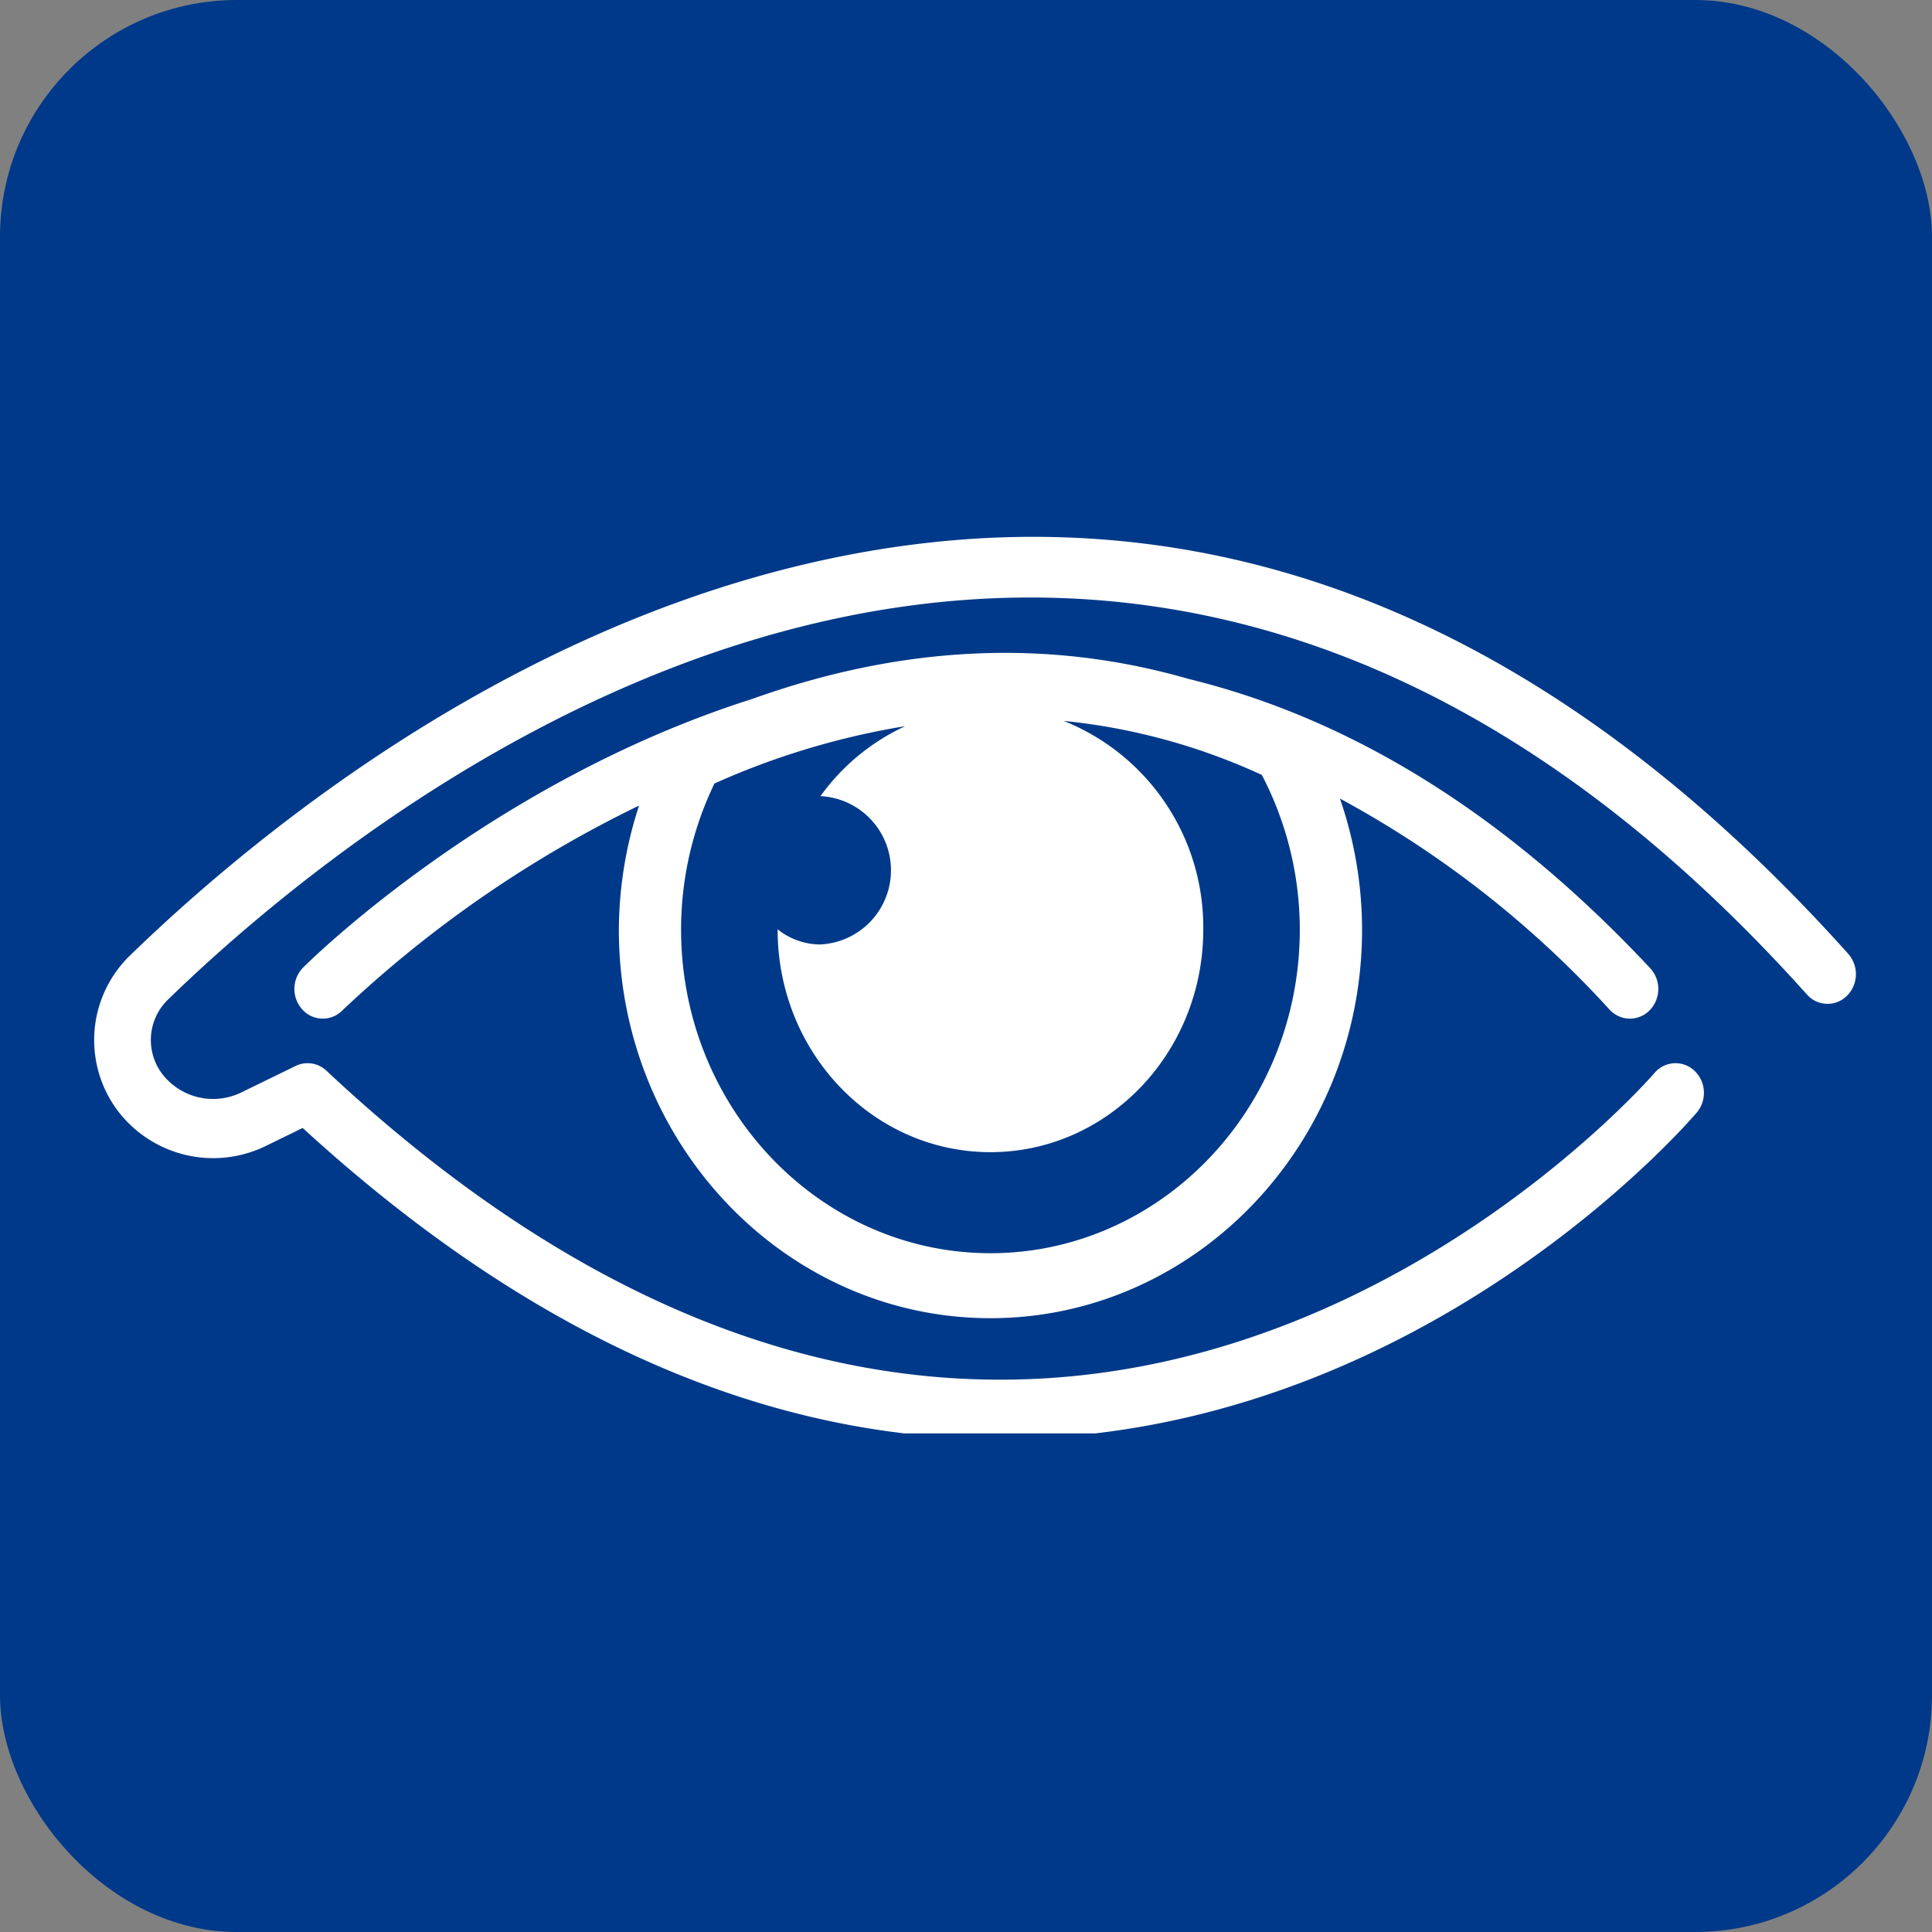 <svg xmlns="http://www.w3.org/2000/svg" xmlns:xlink="http://www.w3.org/1999/xlink" width="155" height="155" viewBox="0 0 155 155">
  <rect x="0" y="0" width="155" height="155" fill="#808080" stroke="none"/>
  <defs>
    <clipPath id="clip-path">
      <rect id="Rectangle_69" data-name="Rectangle 69" width="142" height="72" transform="translate(-0.151 -0.091)" fill="#fff"/>
    </clipPath>
  </defs>
  <g id="Group_308" data-name="Group 308" transform="translate(-1275 -7178)">
    <rect id="Rectangle_76" data-name="Rectangle 76" width="155" height="155" rx="19" transform="translate(1275 7178)" fill="#003989"/>
    <g id="Group_285" data-name="Group 285" transform="translate(1282.499 7220.986)">
      <g id="Group_282" data-name="Group 282" transform="translate(-0.348 0.104)">
        <g id="Group_281" data-name="Group 281" transform="translate(0 0)" clip-path="url(#clip-path)">
          <path id="Path_709" data-name="Path 709" d="M140.727,33.456C115.265,5.052,86.6-5.34,55.528,2.565,31.14,8.77,12.069,24.667,2.872,33.59a9.446,9.446,0,0,0-.92,12.532,9.611,9.611,0,0,0,11.8,2.756l2.976-1.453C34.813,64,53.6,72.381,72.649,72.381c1.26,0,2.527-.036,3.789-.11,31.074-1.81,51.287-25.088,52.132-26.078a2.458,2.458,0,0,0-.182-3.361,2.21,2.21,0,0,0-3.214.191c-.194.228-19.782,22.793-48.988,24.495-19.475,1.13-38.855-7.17-57.545-24.682a2.2,2.2,0,0,0-2.481-.385L11.83,44.563A5.154,5.154,0,0,1,5.5,43.141a4.515,4.515,0,0,1,.471-6.061C22.5,21.039,80.84-26.389,137.407,36.712a2.2,2.2,0,0,0,3.217.108,2.458,2.458,0,0,0,.1-3.365" transform="translate(0.403 -0.021)" fill="#fff"/>
        </g>
      </g>
      <g id="Group_284" data-name="Group 284" transform="translate(-0.348 0.104)">
        <g id="Group_283" data-name="Group 283" transform="translate(0 0)" clip-path="url(#clip-path)">
          <path id="Path_710" data-name="Path 710" d="M165.337,61.591a2.217,2.217,0,0,0,1.592-.679,2.459,2.459,0,0,0,.036-3.366c-12.435-13.294-25.046-20.279-37.054-23.214-11.245-3.244-22.962-2.7-34.986,1.609-21.172,6.72-35.768,21.277-36.048,21.564a2.454,2.454,0,0,0-.04,3.365,2.206,2.206,0,0,0,3.219.045A94.685,94.685,0,0,1,85.84,44.5,32.446,32.446,0,0,0,84.22,54.45c0,17.189,13.375,31.174,29.813,31.174s29.813-13.985,29.813-31.174a32.271,32.271,0,0,0-1.775-10.515A81.994,81.994,0,0,1,163.71,60.875a2.221,2.221,0,0,0,1.627.716m-51.3,18.819c-13.688,0-24.824-11.647-24.824-25.96a26.965,26.965,0,0,1,2.676-11.723,61.645,61.645,0,0,1,15.306-4.6,17.318,17.318,0,0,0-6.8,5.613,5.957,5.957,0,0,1-.023,11.9,5.485,5.485,0,0,1-3.413-1.216c0,.008,0,.017,0,.025,0,9.861,7.643,17.854,17.073,17.854s17.074-7.993,17.074-17.854a17.82,17.82,0,0,0-11.2-16.746,49.776,49.776,0,0,1,15.9,4.337,26.844,26.844,0,0,1,3.045,12.409c0,14.315-11.135,25.961-24.824,25.961" transform="translate(-41.722 -22.958)" fill="#fff"/>
        </g>
      </g>
    </g>
  </g>
</svg>
